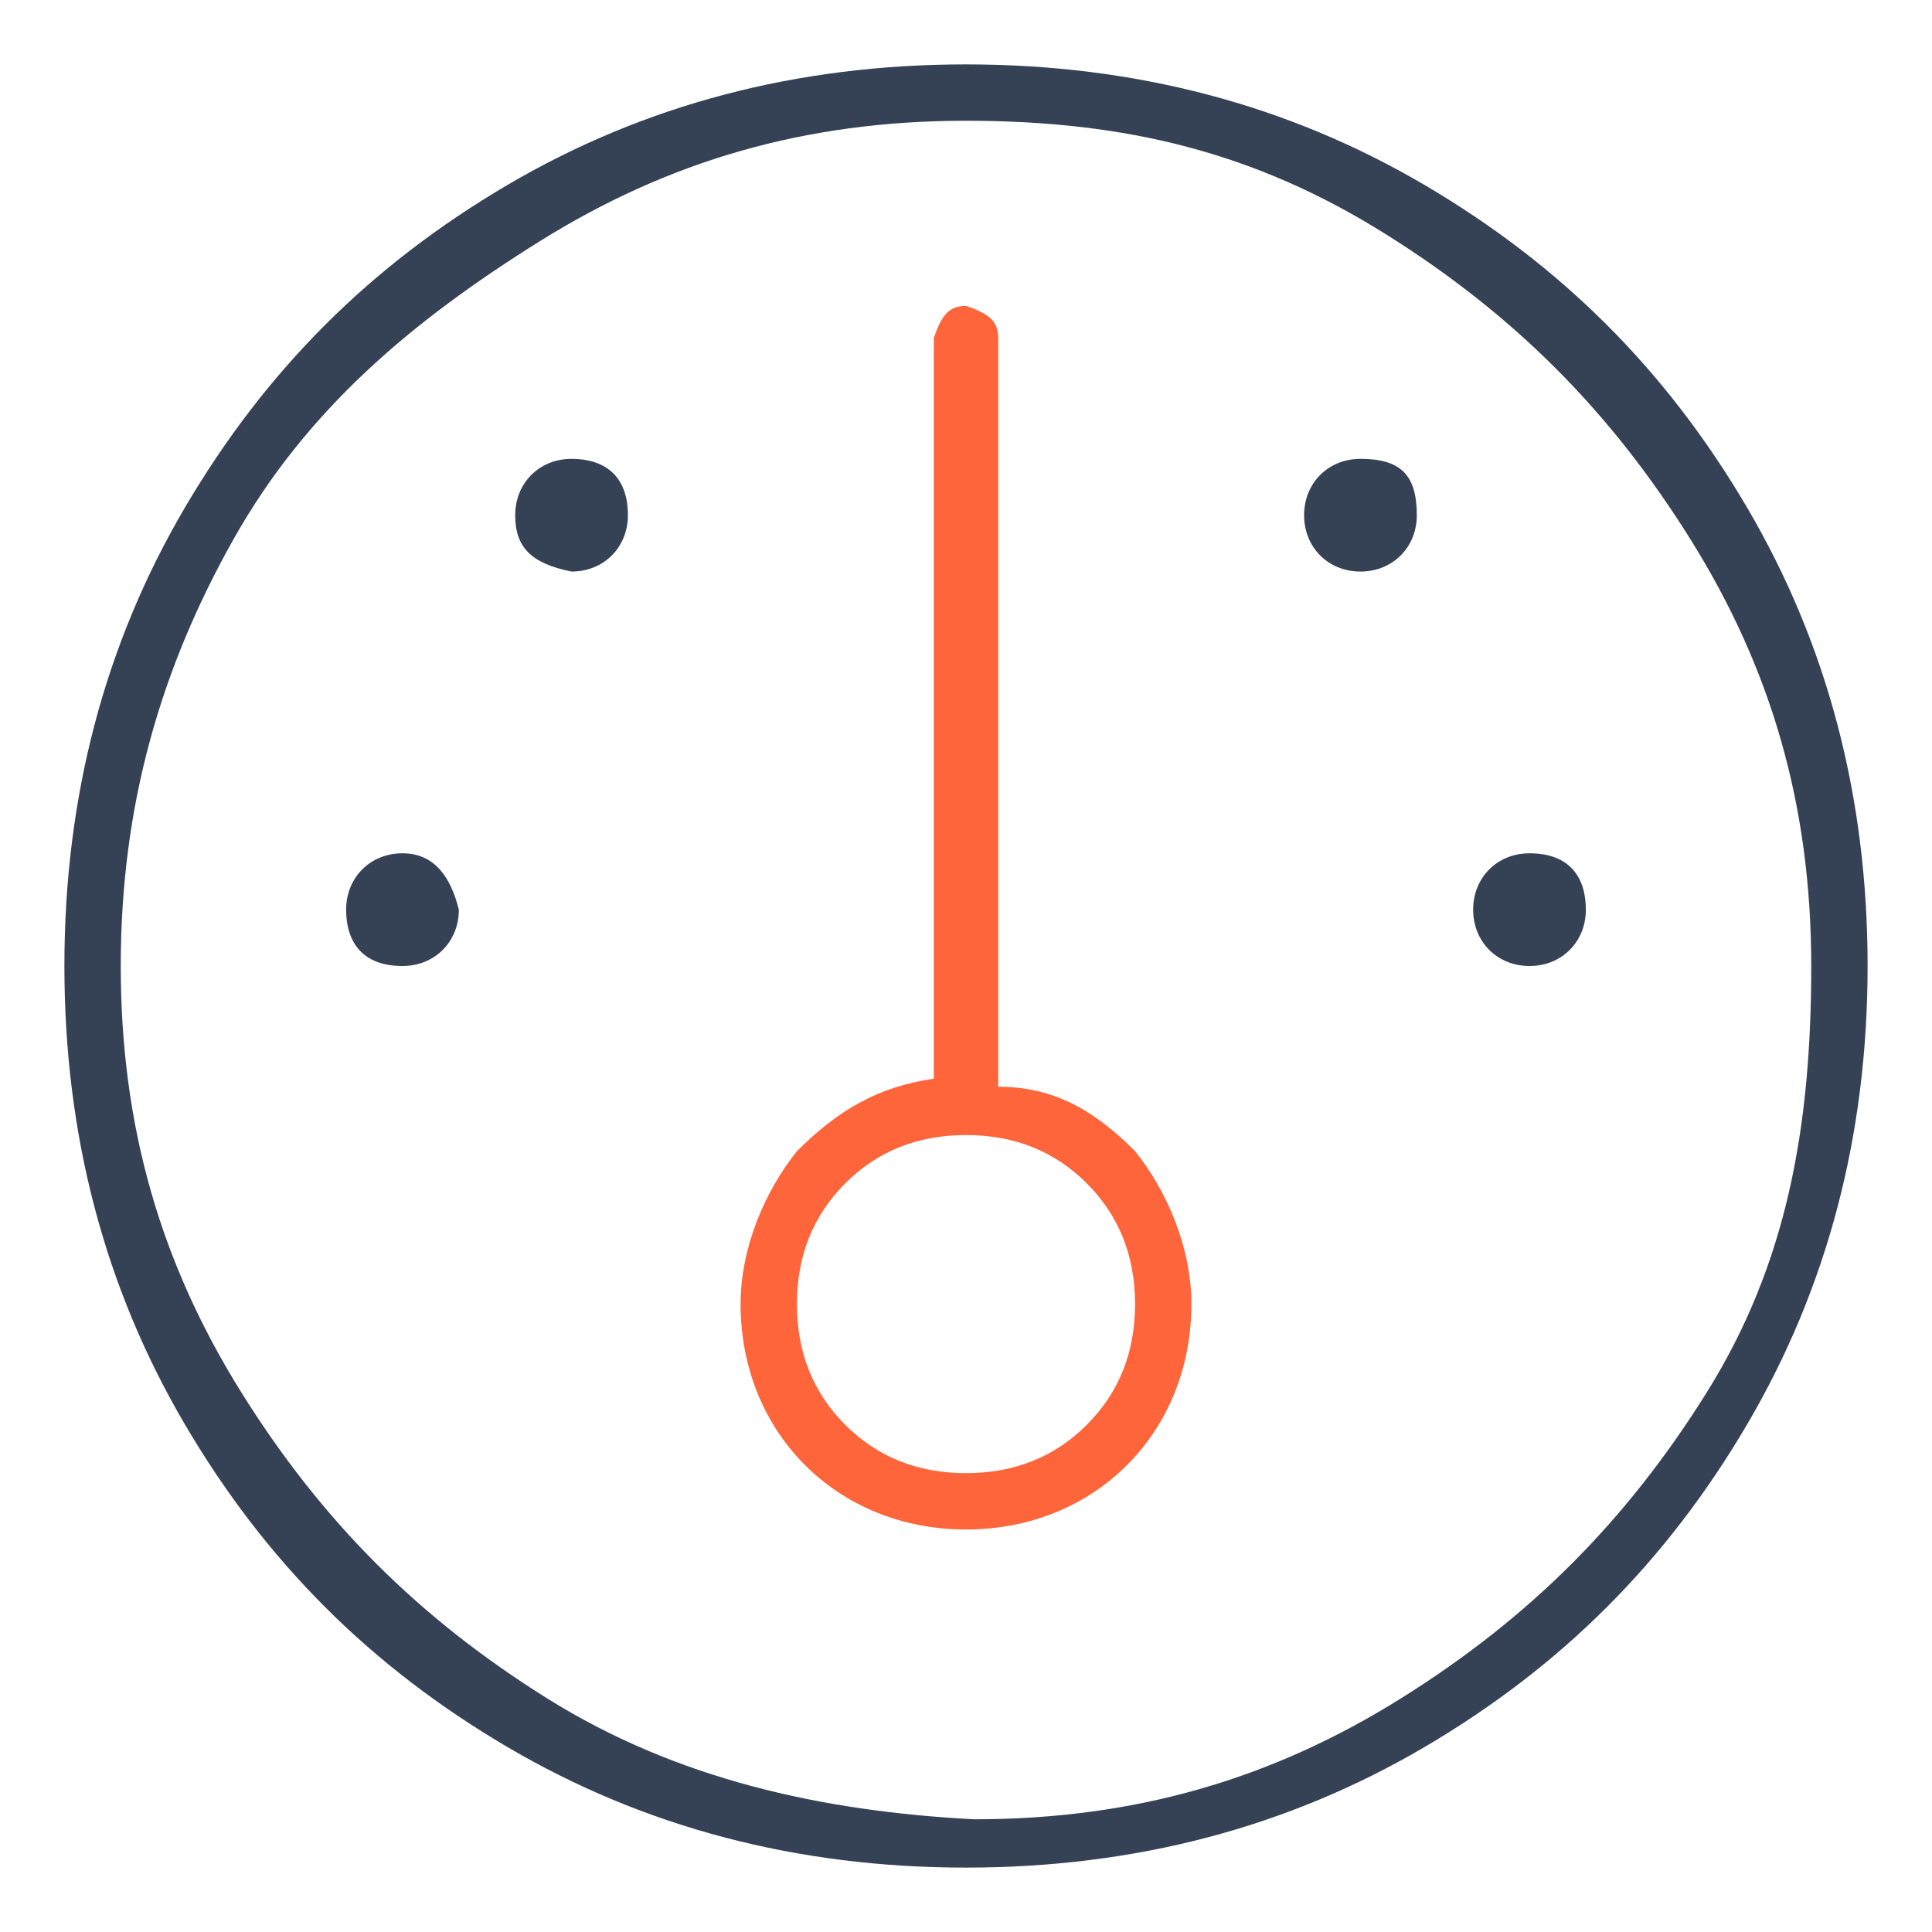 <?xml version="1.0" encoding="utf-8"?>
<!-- Generator: Adobe Illustrator 26.0.1, SVG Export Plug-In . SVG Version: 6.00 Build 0)  -->
<svg version="1.1" id="Layer_1" xmlns="http://www.w3.org/2000/svg" xmlns:xlink="http://www.w3.org/1999/xlink" x="0px" y="0px"
	 viewBox="0 0 24 24" enable-background="new 0 0 24 24" xml:space="preserve">
<path fill="#FF653B" d="M12.4,13.5V4.2c0-0.2-0.1-0.3-0.4-0.4c-0.2,0-0.3,0.1-0.4,0.4v9.2c-0.7,0.1-1.2,0.4-1.7,0.9
	c-0.4,0.5-0.7,1.2-0.7,1.9c0,0.8,0.3,1.5,0.8,2s1.2,0.8,2,0.8c0.8,0,1.5-0.3,2-0.8s0.8-1.2,0.8-2c0-0.7-0.3-1.4-0.7-1.9
	C13.6,13.8,13.1,13.5,12.4,13.5z M13.5,17.7c-0.4,0.4-0.9,0.6-1.5,0.6c-0.6,0-1.1-0.2-1.5-0.6c-0.4-0.4-0.6-0.9-0.6-1.5
	c0-0.6,0.2-1.1,0.6-1.5c0.4-0.4,0.9-0.6,1.5-0.6c0.6,0,1.1,0.2,1.5,0.6c0.4,0.4,0.6,0.9,0.6,1.5C14.1,16.8,13.9,17.3,13.5,17.7z"/>
<path fill="#354155" d="M7.8,6.4c0,0.4-0.3,0.7-0.7,0.7C6.6,7,6.4,6.8,6.4,6.4c0-0.4,0.3-0.7,0.7-0.7C7.5,5.7,7.8,5.9,7.8,6.4z
	 M23.2,12c0,2.1-0.5,4-1.5,5.7c-1,1.7-2.3,3-4,4c-1.7,1-3.6,1.5-5.7,1.5c-2.1,0-4-0.5-5.7-1.5c-1.7-1-3-2.3-4-4
	c-1-1.7-1.5-3.6-1.5-5.7c0-2.1,0.5-4,1.5-5.7c1-1.7,2.3-3,4-4C8,1.3,9.9,0.8,12,0.8c2.1,0,4,0.5,5.7,1.5c1.7,1,3,2.3,4,4
	C22.7,8,23.2,9.9,23.2,12z M22.5,12c0-2-0.5-3.7-1.5-5.3s-2.2-2.8-3.8-3.8S14,1.5,12,1.5c-2,0-3.7,0.5-5.3,1.5S3.8,5.1,2.9,6.7
	S1.5,10,1.5,12c0,2,0.5,3.7,1.5,5.3s2.2,2.8,3.8,3.8s3.4,1.4,5.3,1.5c2,0,3.7-0.5,5.3-1.5s2.8-2.2,3.8-3.8S22.5,14,22.5,12z M5,10.6
	c-0.4,0-0.7,0.3-0.7,0.7C4.3,11.7,4.5,12,5,12c0.4,0,0.7-0.3,0.7-0.7C5.6,10.9,5.4,10.6,5,10.6z M19,10.6c-0.4,0-0.7,0.3-0.7,0.7
	c0,0.4,0.3,0.7,0.7,0.7c0.4,0,0.7-0.3,0.7-0.7C19.7,10.9,19.5,10.6,19,10.6z M16.9,5.7c-0.4,0-0.7,0.3-0.7,0.7
	c0,0.4,0.3,0.7,0.7,0.7c0.4,0,0.7-0.3,0.7-0.7C17.6,5.9,17.4,5.7,16.9,5.7z"/>
</svg>
